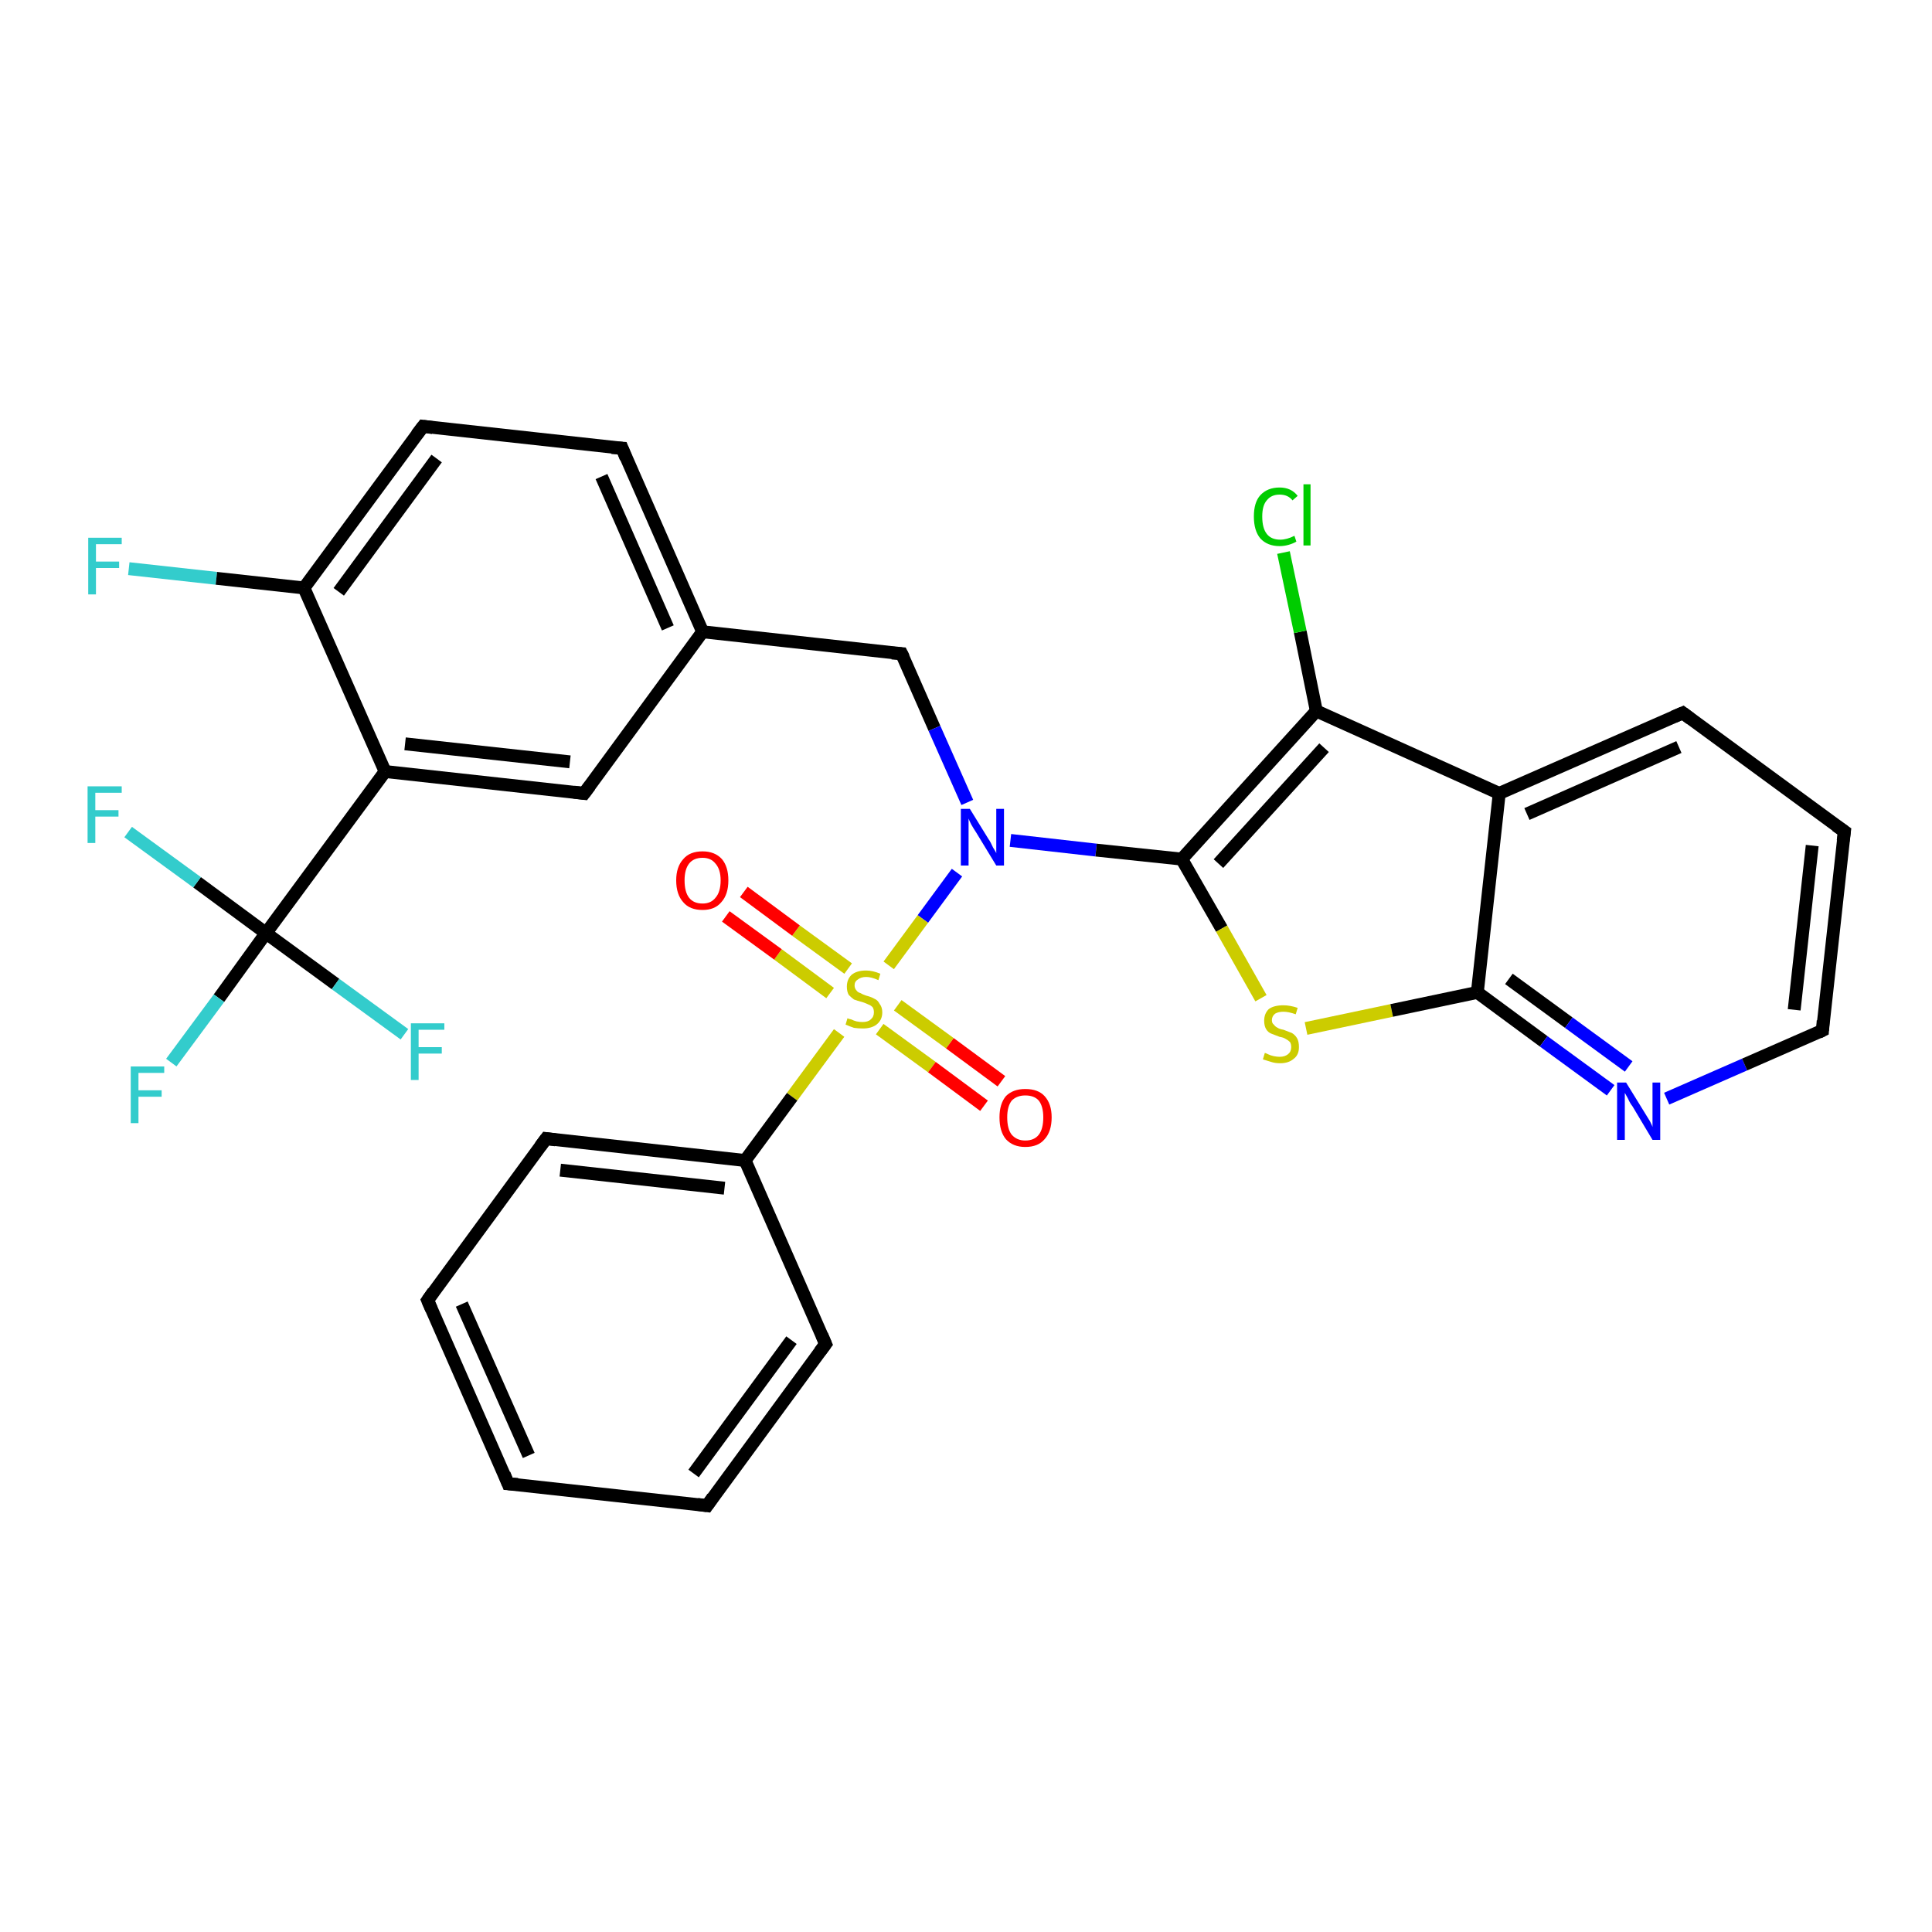 <?xml version='1.0' encoding='iso-8859-1'?>
<svg version='1.1' baseProfile='full'
              xmlns='http://www.w3.org/2000/svg'
                      xmlns:rdkit='http://www.rdkit.org/xml'
                      xmlns:xlink='http://www.w3.org/1999/xlink'
                  xml:space='preserve'
width='300px' height='300px' viewBox='0 0 300 300'>
<!-- END OF HEADER -->
<rect style='opacity:1.0;fill:#FFFFFF;stroke:none' width='300.0' height='300.0' x='0.0' y='0.0'> </rect>
<path class='bond-0 atom-0 atom-1' d='M 20.0,88.3 L 33.6,89.8' style='fill:none;fill-rule:evenodd;stroke:#33CCCC;stroke-width:2.0px;stroke-linecap:butt;stroke-linejoin:miter;stroke-opacity:1' />
<path class='bond-0 atom-0 atom-1' d='M 33.6,89.8 L 47.2,91.3' style='fill:none;fill-rule:evenodd;stroke:#000000;stroke-width:2.0px;stroke-linecap:butt;stroke-linejoin:miter;stroke-opacity:1' />
<path class='bond-1 atom-1 atom-2' d='M 47.2,91.3 L 65.7,66.2' style='fill:none;fill-rule:evenodd;stroke:#000000;stroke-width:2.0px;stroke-linecap:butt;stroke-linejoin:miter;stroke-opacity:1' />
<path class='bond-1 atom-1 atom-2' d='M 52.6,91.9 L 67.8,71.2' style='fill:none;fill-rule:evenodd;stroke:#000000;stroke-width:2.0px;stroke-linecap:butt;stroke-linejoin:miter;stroke-opacity:1' />
<path class='bond-2 atom-2 atom-3' d='M 65.7,66.2 L 96.6,69.6' style='fill:none;fill-rule:evenodd;stroke:#000000;stroke-width:2.0px;stroke-linecap:butt;stroke-linejoin:miter;stroke-opacity:1' />
<path class='bond-3 atom-3 atom-4' d='M 96.6,69.6 L 109.1,98.1' style='fill:none;fill-rule:evenodd;stroke:#000000;stroke-width:2.0px;stroke-linecap:butt;stroke-linejoin:miter;stroke-opacity:1' />
<path class='bond-3 atom-3 atom-4' d='M 93.4,74.0 L 103.7,97.5' style='fill:none;fill-rule:evenodd;stroke:#000000;stroke-width:2.0px;stroke-linecap:butt;stroke-linejoin:miter;stroke-opacity:1' />
<path class='bond-4 atom-4 atom-5' d='M 109.1,98.1 L 140.0,101.5' style='fill:none;fill-rule:evenodd;stroke:#000000;stroke-width:2.0px;stroke-linecap:butt;stroke-linejoin:miter;stroke-opacity:1' />
<path class='bond-5 atom-5 atom-6' d='M 140.0,101.5 L 145.1,113.1' style='fill:none;fill-rule:evenodd;stroke:#000000;stroke-width:2.0px;stroke-linecap:butt;stroke-linejoin:miter;stroke-opacity:1' />
<path class='bond-5 atom-5 atom-6' d='M 145.1,113.1 L 150.2,124.6' style='fill:none;fill-rule:evenodd;stroke:#0000FF;stroke-width:2.0px;stroke-linecap:butt;stroke-linejoin:miter;stroke-opacity:1' />
<path class='bond-6 atom-6 atom-7' d='M 156.9,130.5 L 170.2,132.0' style='fill:none;fill-rule:evenodd;stroke:#0000FF;stroke-width:2.0px;stroke-linecap:butt;stroke-linejoin:miter;stroke-opacity:1' />
<path class='bond-6 atom-6 atom-7' d='M 170.2,132.0 L 183.5,133.4' style='fill:none;fill-rule:evenodd;stroke:#000000;stroke-width:2.0px;stroke-linecap:butt;stroke-linejoin:miter;stroke-opacity:1' />
<path class='bond-7 atom-7 atom-8' d='M 183.5,133.4 L 189.7,144.2' style='fill:none;fill-rule:evenodd;stroke:#000000;stroke-width:2.0px;stroke-linecap:butt;stroke-linejoin:miter;stroke-opacity:1' />
<path class='bond-7 atom-7 atom-8' d='M 189.7,144.2 L 195.8,155.0' style='fill:none;fill-rule:evenodd;stroke:#CCCC00;stroke-width:2.0px;stroke-linecap:butt;stroke-linejoin:miter;stroke-opacity:1' />
<path class='bond-8 atom-8 atom-9' d='M 202.8,159.7 L 216.1,156.9' style='fill:none;fill-rule:evenodd;stroke:#CCCC00;stroke-width:2.0px;stroke-linecap:butt;stroke-linejoin:miter;stroke-opacity:1' />
<path class='bond-8 atom-8 atom-9' d='M 216.1,156.9 L 229.4,154.1' style='fill:none;fill-rule:evenodd;stroke:#000000;stroke-width:2.0px;stroke-linecap:butt;stroke-linejoin:miter;stroke-opacity:1' />
<path class='bond-9 atom-9 atom-10' d='M 229.4,154.1 L 239.7,161.7' style='fill:none;fill-rule:evenodd;stroke:#000000;stroke-width:2.0px;stroke-linecap:butt;stroke-linejoin:miter;stroke-opacity:1' />
<path class='bond-9 atom-9 atom-10' d='M 239.7,161.7 L 250.1,169.3' style='fill:none;fill-rule:evenodd;stroke:#0000FF;stroke-width:2.0px;stroke-linecap:butt;stroke-linejoin:miter;stroke-opacity:1' />
<path class='bond-9 atom-9 atom-10' d='M 234.3,152.0 L 243.6,158.8' style='fill:none;fill-rule:evenodd;stroke:#000000;stroke-width:2.0px;stroke-linecap:butt;stroke-linejoin:miter;stroke-opacity:1' />
<path class='bond-9 atom-9 atom-10' d='M 243.6,158.8 L 252.9,165.6' style='fill:none;fill-rule:evenodd;stroke:#0000FF;stroke-width:2.0px;stroke-linecap:butt;stroke-linejoin:miter;stroke-opacity:1' />
<path class='bond-10 atom-10 atom-11' d='M 258.8,170.6 L 270.9,165.3' style='fill:none;fill-rule:evenodd;stroke:#0000FF;stroke-width:2.0px;stroke-linecap:butt;stroke-linejoin:miter;stroke-opacity:1' />
<path class='bond-10 atom-10 atom-11' d='M 270.9,165.3 L 283.0,160.0' style='fill:none;fill-rule:evenodd;stroke:#000000;stroke-width:2.0px;stroke-linecap:butt;stroke-linejoin:miter;stroke-opacity:1' />
<path class='bond-11 atom-11 atom-12' d='M 283.0,160.0 L 286.4,129.1' style='fill:none;fill-rule:evenodd;stroke:#000000;stroke-width:2.0px;stroke-linecap:butt;stroke-linejoin:miter;stroke-opacity:1' />
<path class='bond-11 atom-11 atom-12' d='M 278.6,156.8 L 281.4,131.3' style='fill:none;fill-rule:evenodd;stroke:#000000;stroke-width:2.0px;stroke-linecap:butt;stroke-linejoin:miter;stroke-opacity:1' />
<path class='bond-12 atom-12 atom-13' d='M 286.4,129.1 L 261.3,110.7' style='fill:none;fill-rule:evenodd;stroke:#000000;stroke-width:2.0px;stroke-linecap:butt;stroke-linejoin:miter;stroke-opacity:1' />
<path class='bond-13 atom-13 atom-14' d='M 261.3,110.7 L 232.8,123.2' style='fill:none;fill-rule:evenodd;stroke:#000000;stroke-width:2.0px;stroke-linecap:butt;stroke-linejoin:miter;stroke-opacity:1' />
<path class='bond-13 atom-13 atom-14' d='M 260.7,116.0 L 237.1,126.4' style='fill:none;fill-rule:evenodd;stroke:#000000;stroke-width:2.0px;stroke-linecap:butt;stroke-linejoin:miter;stroke-opacity:1' />
<path class='bond-14 atom-14 atom-15' d='M 232.8,123.2 L 204.4,110.4' style='fill:none;fill-rule:evenodd;stroke:#000000;stroke-width:2.0px;stroke-linecap:butt;stroke-linejoin:miter;stroke-opacity:1' />
<path class='bond-15 atom-15 atom-16' d='M 204.4,110.4 L 201.9,98.1' style='fill:none;fill-rule:evenodd;stroke:#000000;stroke-width:2.0px;stroke-linecap:butt;stroke-linejoin:miter;stroke-opacity:1' />
<path class='bond-15 atom-15 atom-16' d='M 201.9,98.1 L 199.3,85.8' style='fill:none;fill-rule:evenodd;stroke:#00CC00;stroke-width:2.0px;stroke-linecap:butt;stroke-linejoin:miter;stroke-opacity:1' />
<path class='bond-16 atom-6 atom-17' d='M 148.6,135.5 L 143.3,142.7' style='fill:none;fill-rule:evenodd;stroke:#0000FF;stroke-width:2.0px;stroke-linecap:butt;stroke-linejoin:miter;stroke-opacity:1' />
<path class='bond-16 atom-6 atom-17' d='M 143.3,142.7 L 138.0,149.9' style='fill:none;fill-rule:evenodd;stroke:#CCCC00;stroke-width:2.0px;stroke-linecap:butt;stroke-linejoin:miter;stroke-opacity:1' />
<path class='bond-17 atom-17 atom-18' d='M 136.6,159.8 L 144.7,165.7' style='fill:none;fill-rule:evenodd;stroke:#CCCC00;stroke-width:2.0px;stroke-linecap:butt;stroke-linejoin:miter;stroke-opacity:1' />
<path class='bond-17 atom-17 atom-18' d='M 144.7,165.7 L 152.8,171.7' style='fill:none;fill-rule:evenodd;stroke:#FF0000;stroke-width:2.0px;stroke-linecap:butt;stroke-linejoin:miter;stroke-opacity:1' />
<path class='bond-17 atom-17 atom-18' d='M 139.4,156.1 L 147.5,162.0' style='fill:none;fill-rule:evenodd;stroke:#CCCC00;stroke-width:2.0px;stroke-linecap:butt;stroke-linejoin:miter;stroke-opacity:1' />
<path class='bond-17 atom-17 atom-18' d='M 147.5,162.0 L 155.5,167.9' style='fill:none;fill-rule:evenodd;stroke:#FF0000;stroke-width:2.0px;stroke-linecap:butt;stroke-linejoin:miter;stroke-opacity:1' />
<path class='bond-18 atom-17 atom-19' d='M 131.7,150.4 L 123.6,144.5' style='fill:none;fill-rule:evenodd;stroke:#CCCC00;stroke-width:2.0px;stroke-linecap:butt;stroke-linejoin:miter;stroke-opacity:1' />
<path class='bond-18 atom-17 atom-19' d='M 123.6,144.5 L 115.5,138.5' style='fill:none;fill-rule:evenodd;stroke:#FF0000;stroke-width:2.0px;stroke-linecap:butt;stroke-linejoin:miter;stroke-opacity:1' />
<path class='bond-18 atom-17 atom-19' d='M 128.9,154.2 L 120.8,148.2' style='fill:none;fill-rule:evenodd;stroke:#CCCC00;stroke-width:2.0px;stroke-linecap:butt;stroke-linejoin:miter;stroke-opacity:1' />
<path class='bond-18 atom-17 atom-19' d='M 120.8,148.2 L 112.7,142.3' style='fill:none;fill-rule:evenodd;stroke:#FF0000;stroke-width:2.0px;stroke-linecap:butt;stroke-linejoin:miter;stroke-opacity:1' />
<path class='bond-19 atom-17 atom-20' d='M 130.3,160.4 L 123.0,170.3' style='fill:none;fill-rule:evenodd;stroke:#CCCC00;stroke-width:2.0px;stroke-linecap:butt;stroke-linejoin:miter;stroke-opacity:1' />
<path class='bond-19 atom-17 atom-20' d='M 123.0,170.3 L 115.7,180.2' style='fill:none;fill-rule:evenodd;stroke:#000000;stroke-width:2.0px;stroke-linecap:butt;stroke-linejoin:miter;stroke-opacity:1' />
<path class='bond-20 atom-20 atom-21' d='M 115.7,180.2 L 84.8,176.8' style='fill:none;fill-rule:evenodd;stroke:#000000;stroke-width:2.0px;stroke-linecap:butt;stroke-linejoin:miter;stroke-opacity:1' />
<path class='bond-20 atom-20 atom-21' d='M 112.5,184.5 L 87.0,181.7' style='fill:none;fill-rule:evenodd;stroke:#000000;stroke-width:2.0px;stroke-linecap:butt;stroke-linejoin:miter;stroke-opacity:1' />
<path class='bond-21 atom-21 atom-22' d='M 84.8,176.8 L 66.4,201.9' style='fill:none;fill-rule:evenodd;stroke:#000000;stroke-width:2.0px;stroke-linecap:butt;stroke-linejoin:miter;stroke-opacity:1' />
<path class='bond-22 atom-22 atom-23' d='M 66.4,201.9 L 78.9,230.4' style='fill:none;fill-rule:evenodd;stroke:#000000;stroke-width:2.0px;stroke-linecap:butt;stroke-linejoin:miter;stroke-opacity:1' />
<path class='bond-22 atom-22 atom-23' d='M 71.7,202.5 L 82.1,226.0' style='fill:none;fill-rule:evenodd;stroke:#000000;stroke-width:2.0px;stroke-linecap:butt;stroke-linejoin:miter;stroke-opacity:1' />
<path class='bond-23 atom-23 atom-24' d='M 78.9,230.4 L 109.8,233.8' style='fill:none;fill-rule:evenodd;stroke:#000000;stroke-width:2.0px;stroke-linecap:butt;stroke-linejoin:miter;stroke-opacity:1' />
<path class='bond-24 atom-24 atom-25' d='M 109.8,233.8 L 128.2,208.7' style='fill:none;fill-rule:evenodd;stroke:#000000;stroke-width:2.0px;stroke-linecap:butt;stroke-linejoin:miter;stroke-opacity:1' />
<path class='bond-24 atom-24 atom-25' d='M 107.7,228.8 L 122.9,208.1' style='fill:none;fill-rule:evenodd;stroke:#000000;stroke-width:2.0px;stroke-linecap:butt;stroke-linejoin:miter;stroke-opacity:1' />
<path class='bond-25 atom-4 atom-26' d='M 109.1,98.1 L 90.7,123.2' style='fill:none;fill-rule:evenodd;stroke:#000000;stroke-width:2.0px;stroke-linecap:butt;stroke-linejoin:miter;stroke-opacity:1' />
<path class='bond-26 atom-26 atom-27' d='M 90.7,123.2 L 59.8,119.8' style='fill:none;fill-rule:evenodd;stroke:#000000;stroke-width:2.0px;stroke-linecap:butt;stroke-linejoin:miter;stroke-opacity:1' />
<path class='bond-26 atom-26 atom-27' d='M 88.5,118.3 L 62.9,115.5' style='fill:none;fill-rule:evenodd;stroke:#000000;stroke-width:2.0px;stroke-linecap:butt;stroke-linejoin:miter;stroke-opacity:1' />
<path class='bond-27 atom-27 atom-28' d='M 59.8,119.8 L 41.3,144.9' style='fill:none;fill-rule:evenodd;stroke:#000000;stroke-width:2.0px;stroke-linecap:butt;stroke-linejoin:miter;stroke-opacity:1' />
<path class='bond-28 atom-28 atom-29' d='M 41.3,144.9 L 34.0,155.0' style='fill:none;fill-rule:evenodd;stroke:#000000;stroke-width:2.0px;stroke-linecap:butt;stroke-linejoin:miter;stroke-opacity:1' />
<path class='bond-28 atom-28 atom-29' d='M 34.0,155.0 L 26.6,165.0' style='fill:none;fill-rule:evenodd;stroke:#33CCCC;stroke-width:2.0px;stroke-linecap:butt;stroke-linejoin:miter;stroke-opacity:1' />
<path class='bond-29 atom-28 atom-30' d='M 41.3,144.9 L 30.6,137.0' style='fill:none;fill-rule:evenodd;stroke:#000000;stroke-width:2.0px;stroke-linecap:butt;stroke-linejoin:miter;stroke-opacity:1' />
<path class='bond-29 atom-28 atom-30' d='M 30.6,137.0 L 19.9,129.2' style='fill:none;fill-rule:evenodd;stroke:#33CCCC;stroke-width:2.0px;stroke-linecap:butt;stroke-linejoin:miter;stroke-opacity:1' />
<path class='bond-30 atom-28 atom-31' d='M 41.3,144.9 L 52.1,152.8' style='fill:none;fill-rule:evenodd;stroke:#000000;stroke-width:2.0px;stroke-linecap:butt;stroke-linejoin:miter;stroke-opacity:1' />
<path class='bond-30 atom-28 atom-31' d='M 52.1,152.8 L 62.8,160.6' style='fill:none;fill-rule:evenodd;stroke:#33CCCC;stroke-width:2.0px;stroke-linecap:butt;stroke-linejoin:miter;stroke-opacity:1' />
<path class='bond-31 atom-27 atom-1' d='M 59.8,119.8 L 47.2,91.3' style='fill:none;fill-rule:evenodd;stroke:#000000;stroke-width:2.0px;stroke-linecap:butt;stroke-linejoin:miter;stroke-opacity:1' />
<path class='bond-32 atom-15 atom-7' d='M 204.4,110.4 L 183.5,133.4' style='fill:none;fill-rule:evenodd;stroke:#000000;stroke-width:2.0px;stroke-linecap:butt;stroke-linejoin:miter;stroke-opacity:1' />
<path class='bond-32 atom-15 atom-7' d='M 205.6,116.1 L 189.2,134.1' style='fill:none;fill-rule:evenodd;stroke:#000000;stroke-width:2.0px;stroke-linecap:butt;stroke-linejoin:miter;stroke-opacity:1' />
<path class='bond-33 atom-25 atom-20' d='M 128.2,208.7 L 115.7,180.2' style='fill:none;fill-rule:evenodd;stroke:#000000;stroke-width:2.0px;stroke-linecap:butt;stroke-linejoin:miter;stroke-opacity:1' />
<path class='bond-34 atom-14 atom-9' d='M 232.8,123.2 L 229.4,154.1' style='fill:none;fill-rule:evenodd;stroke:#000000;stroke-width:2.0px;stroke-linecap:butt;stroke-linejoin:miter;stroke-opacity:1' />
<path d='M 64.7,67.5 L 65.7,66.2 L 67.2,66.4' style='fill:none;stroke:#000000;stroke-width:2.0px;stroke-linecap:butt;stroke-linejoin:miter;stroke-opacity:1;' />
<path d='M 95.0,69.5 L 96.6,69.6 L 97.2,71.1' style='fill:none;stroke:#000000;stroke-width:2.0px;stroke-linecap:butt;stroke-linejoin:miter;stroke-opacity:1;' />
<path d='M 138.5,101.4 L 140.0,101.5 L 140.3,102.1' style='fill:none;stroke:#000000;stroke-width:2.0px;stroke-linecap:butt;stroke-linejoin:miter;stroke-opacity:1;' />
<path d='M 282.4,160.3 L 283.0,160.0 L 283.1,158.5' style='fill:none;stroke:#000000;stroke-width:2.0px;stroke-linecap:butt;stroke-linejoin:miter;stroke-opacity:1;' />
<path d='M 286.2,130.6 L 286.4,129.1 L 285.1,128.2' style='fill:none;stroke:#000000;stroke-width:2.0px;stroke-linecap:butt;stroke-linejoin:miter;stroke-opacity:1;' />
<path d='M 262.5,111.6 L 261.3,110.7 L 259.9,111.3' style='fill:none;stroke:#000000;stroke-width:2.0px;stroke-linecap:butt;stroke-linejoin:miter;stroke-opacity:1;' />
<path d='M 86.3,177.0 L 84.8,176.8 L 83.9,178.0' style='fill:none;stroke:#000000;stroke-width:2.0px;stroke-linecap:butt;stroke-linejoin:miter;stroke-opacity:1;' />
<path d='M 67.3,200.6 L 66.4,201.9 L 67.0,203.3' style='fill:none;stroke:#000000;stroke-width:2.0px;stroke-linecap:butt;stroke-linejoin:miter;stroke-opacity:1;' />
<path d='M 78.3,228.9 L 78.9,230.4 L 80.4,230.5' style='fill:none;stroke:#000000;stroke-width:2.0px;stroke-linecap:butt;stroke-linejoin:miter;stroke-opacity:1;' />
<path d='M 108.3,233.6 L 109.8,233.8 L 110.7,232.5' style='fill:none;stroke:#000000;stroke-width:2.0px;stroke-linecap:butt;stroke-linejoin:miter;stroke-opacity:1;' />
<path d='M 127.3,209.9 L 128.2,208.7 L 127.6,207.3' style='fill:none;stroke:#000000;stroke-width:2.0px;stroke-linecap:butt;stroke-linejoin:miter;stroke-opacity:1;' />
<path d='M 91.6,122.0 L 90.7,123.2 L 89.1,123.0' style='fill:none;stroke:#000000;stroke-width:2.0px;stroke-linecap:butt;stroke-linejoin:miter;stroke-opacity:1;' />
<path class='atom-0' d='M 13.7 83.5
L 18.9 83.5
L 18.9 84.5
L 14.9 84.5
L 14.9 87.2
L 18.5 87.2
L 18.5 88.2
L 14.9 88.2
L 14.9 92.3
L 13.7 92.3
L 13.7 83.5
' fill='#33CCCC'/>
<path class='atom-6' d='M 150.6 125.6
L 153.5 130.3
Q 153.8 130.7, 154.2 131.6
Q 154.7 132.4, 154.7 132.5
L 154.7 125.6
L 155.9 125.6
L 155.9 134.4
L 154.7 134.4
L 151.6 129.3
Q 151.2 128.7, 150.8 128.0
Q 150.5 127.4, 150.4 127.1
L 150.4 134.4
L 149.2 134.4
L 149.2 125.6
L 150.6 125.6
' fill='#0000FF'/>
<path class='atom-8' d='M 196.4 163.5
Q 196.5 163.5, 196.9 163.7
Q 197.3 163.9, 197.8 164.0
Q 198.3 164.1, 198.7 164.1
Q 199.5 164.1, 200.0 163.7
Q 200.5 163.3, 200.5 162.6
Q 200.5 162.1, 200.3 161.8
Q 200.0 161.5, 199.6 161.3
Q 199.3 161.1, 198.7 161.0
Q 197.9 160.7, 197.4 160.5
Q 196.9 160.3, 196.6 159.8
Q 196.3 159.3, 196.3 158.5
Q 196.3 157.4, 197.0 156.7
Q 197.8 156.1, 199.3 156.1
Q 200.3 156.1, 201.5 156.5
L 201.2 157.5
Q 200.1 157.1, 199.3 157.1
Q 198.5 157.1, 198.0 157.4
Q 197.5 157.8, 197.5 158.4
Q 197.5 158.9, 197.8 159.1
Q 198.0 159.4, 198.4 159.6
Q 198.7 159.8, 199.3 159.9
Q 200.1 160.2, 200.6 160.4
Q 201.1 160.7, 201.4 161.2
Q 201.7 161.7, 201.7 162.6
Q 201.7 163.8, 200.9 164.4
Q 200.1 165.1, 198.8 165.1
Q 198.0 165.1, 197.4 164.9
Q 196.8 164.7, 196.1 164.5
L 196.4 163.5
' fill='#CCCC00'/>
<path class='atom-10' d='M 252.5 168.1
L 255.4 172.8
Q 255.7 173.3, 256.2 174.1
Q 256.6 174.9, 256.6 175.0
L 256.6 168.1
L 257.8 168.1
L 257.8 177.0
L 256.6 177.0
L 253.5 171.8
Q 253.1 171.3, 252.8 170.6
Q 252.4 169.9, 252.3 169.7
L 252.3 177.0
L 251.1 177.0
L 251.1 168.1
L 252.5 168.1
' fill='#0000FF'/>
<path class='atom-16' d='M 194.7 80.2
Q 194.7 78.0, 195.7 76.9
Q 196.8 75.7, 198.7 75.7
Q 200.5 75.7, 201.5 77.0
L 200.7 77.7
Q 200.0 76.8, 198.7 76.8
Q 197.4 76.8, 196.7 77.7
Q 196.0 78.5, 196.0 80.2
Q 196.0 82.0, 196.7 82.9
Q 197.4 83.8, 198.8 83.8
Q 199.8 83.8, 201.0 83.2
L 201.3 84.1
Q 200.8 84.4, 200.1 84.6
Q 199.4 84.8, 198.7 84.8
Q 196.8 84.8, 195.7 83.6
Q 194.7 82.4, 194.7 80.2
' fill='#00CC00'/>
<path class='atom-16' d='M 202.4 75.2
L 203.5 75.2
L 203.5 84.7
L 202.4 84.7
L 202.4 75.2
' fill='#00CC00'/>
<path class='atom-17' d='M 131.6 158.1
Q 131.7 158.2, 132.2 158.3
Q 132.6 158.5, 133.0 158.6
Q 133.5 158.7, 133.9 158.7
Q 134.8 158.7, 135.2 158.3
Q 135.7 157.9, 135.7 157.2
Q 135.7 156.7, 135.5 156.4
Q 135.2 156.1, 134.9 156.0
Q 134.5 155.8, 133.9 155.6
Q 133.1 155.4, 132.6 155.2
Q 132.2 154.9, 131.8 154.5
Q 131.5 154.0, 131.5 153.2
Q 131.5 152.1, 132.2 151.4
Q 133.0 150.7, 134.5 150.7
Q 135.5 150.7, 136.7 151.2
L 136.4 152.2
Q 135.3 151.7, 134.5 151.7
Q 133.7 151.7, 133.2 152.1
Q 132.7 152.4, 132.7 153.0
Q 132.7 153.5, 133.0 153.8
Q 133.2 154.1, 133.6 154.2
Q 133.9 154.4, 134.5 154.6
Q 135.3 154.8, 135.8 155.1
Q 136.3 155.3, 136.6 155.9
Q 137.0 156.4, 137.0 157.2
Q 137.0 158.4, 136.1 159.1
Q 135.3 159.7, 134.0 159.7
Q 133.2 159.7, 132.6 159.6
Q 132.0 159.4, 131.3 159.1
L 131.6 158.1
' fill='#CCCC00'/>
<path class='atom-18' d='M 155.2 173.5
Q 155.2 171.4, 156.2 170.2
Q 157.3 169.1, 159.2 169.1
Q 161.2 169.1, 162.2 170.2
Q 163.3 171.4, 163.3 173.5
Q 163.3 175.7, 162.2 176.9
Q 161.2 178.1, 159.2 178.1
Q 157.3 178.1, 156.2 176.9
Q 155.2 175.7, 155.2 173.5
M 159.2 177.1
Q 160.6 177.1, 161.3 176.2
Q 162.0 175.3, 162.0 173.5
Q 162.0 171.8, 161.3 170.9
Q 160.6 170.1, 159.2 170.1
Q 157.9 170.1, 157.1 170.9
Q 156.4 171.8, 156.4 173.5
Q 156.4 175.3, 157.1 176.2
Q 157.9 177.1, 159.2 177.1
' fill='#FF0000'/>
<path class='atom-19' d='M 105.0 136.7
Q 105.0 134.6, 106.1 133.4
Q 107.1 132.2, 109.1 132.2
Q 111.0 132.2, 112.1 133.4
Q 113.1 134.6, 113.1 136.7
Q 113.1 138.9, 112.0 140.1
Q 111.0 141.3, 109.1 141.3
Q 107.1 141.3, 106.1 140.1
Q 105.0 138.9, 105.0 136.7
M 109.1 140.3
Q 110.4 140.3, 111.1 139.4
Q 111.9 138.5, 111.9 136.7
Q 111.9 135.0, 111.1 134.1
Q 110.4 133.2, 109.1 133.2
Q 107.7 133.2, 107.0 134.1
Q 106.3 135.0, 106.3 136.7
Q 106.3 138.5, 107.0 139.4
Q 107.7 140.3, 109.1 140.3
' fill='#FF0000'/>
<path class='atom-29' d='M 20.3 165.6
L 25.5 165.6
L 25.5 166.6
L 21.5 166.6
L 21.5 169.3
L 25.1 169.3
L 25.1 170.3
L 21.5 170.3
L 21.5 174.4
L 20.3 174.4
L 20.3 165.6
' fill='#33CCCC'/>
<path class='atom-30' d='M 13.6 122.1
L 18.9 122.1
L 18.9 123.1
L 14.8 123.1
L 14.8 125.8
L 18.4 125.8
L 18.4 126.8
L 14.8 126.8
L 14.8 130.9
L 13.6 130.9
L 13.6 122.1
' fill='#33CCCC'/>
<path class='atom-31' d='M 63.8 158.9
L 69.0 158.9
L 69.0 159.9
L 65.0 159.9
L 65.0 162.6
L 68.6 162.6
L 68.6 163.6
L 65.0 163.6
L 65.0 167.7
L 63.8 167.7
L 63.8 158.9
' fill='#33CCCC'/>
</svg>
